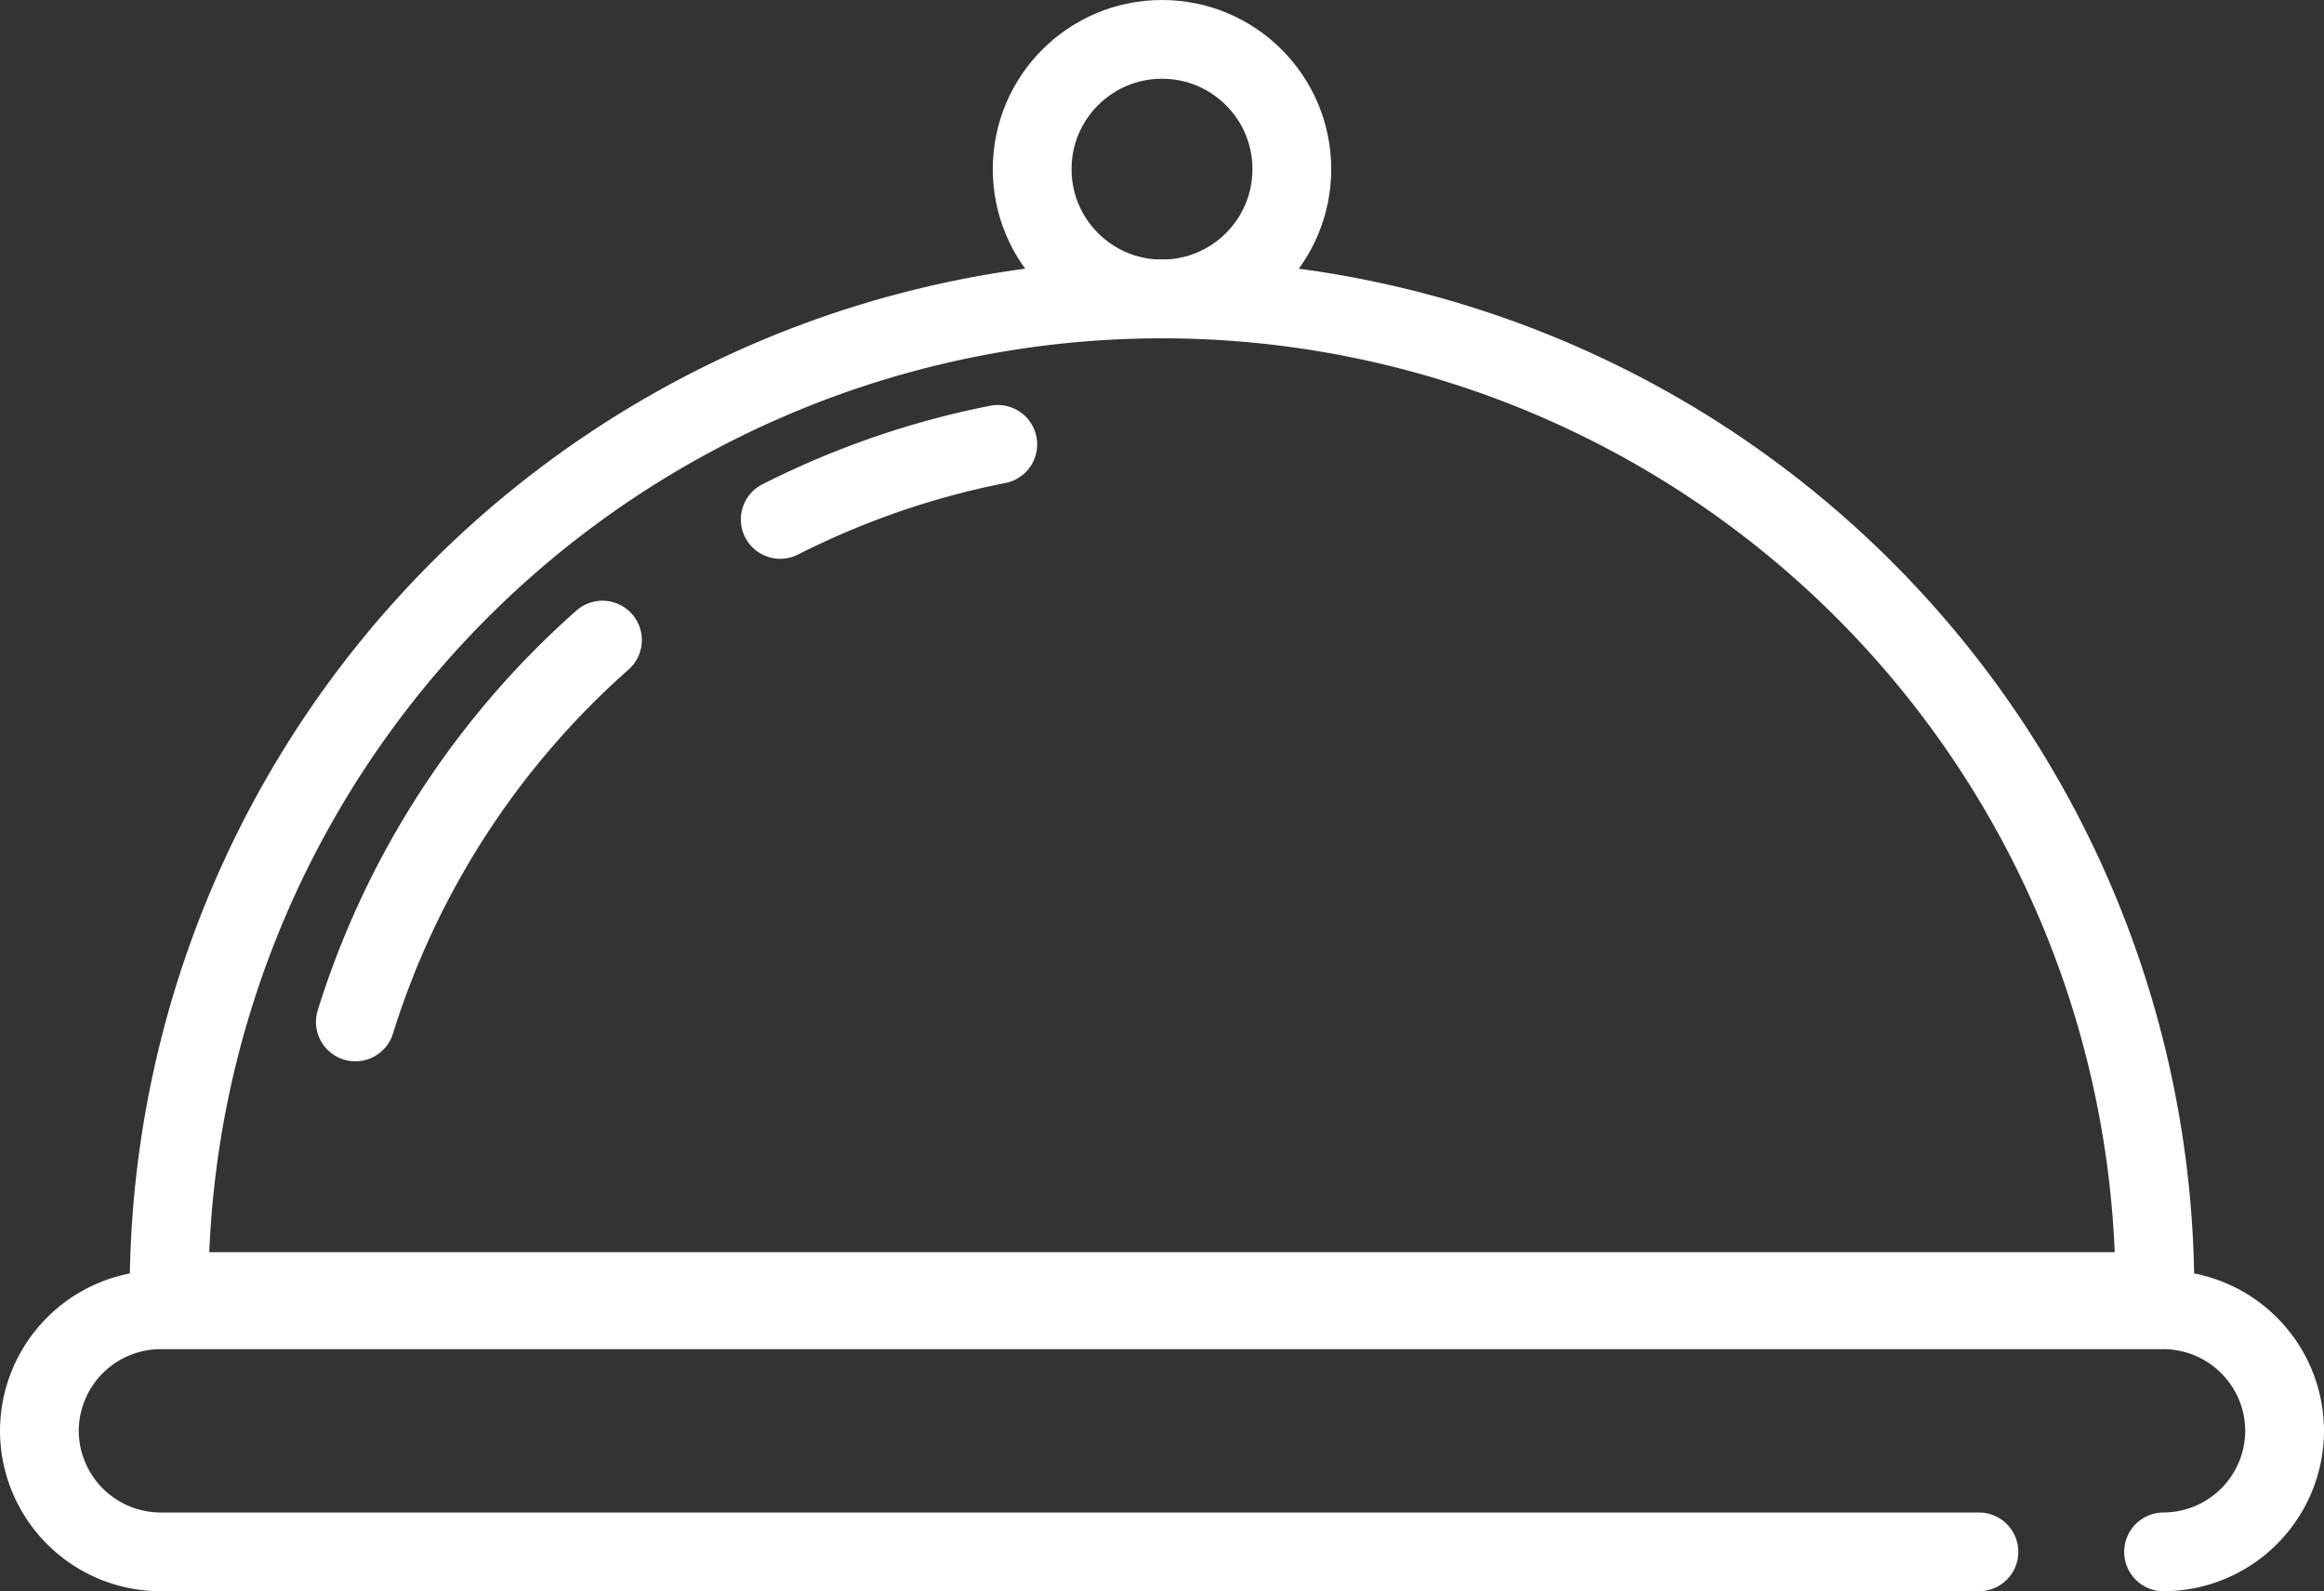 <svg xmlns="http://www.w3.org/2000/svg" width="59.016" height="40.42" viewBox="0 0 59.016 40.42">
  <rect x="0" y="0" width="59.016" height="40.42" fill="#333333" stroke="none"/>
  <g id="Grupo_1341" data-name="Grupo 1341" transform="translate(3627.634 -8221.225)">
    <path id="Trazado_8361" data-name="Trazado 8361" d="M-3567.772,8264.321H-3618.2a25.213,25.213,0,0,1,25.214-25.214A25.214,25.214,0,0,1-3567.772,8264.321Z" transform="translate(-5.14 -10.288)" fill="none" stroke="#fff" stroke-linejoin="round" stroke-width="2"/>
    <path id="Trazado_8362" data-name="Trazado 8362" d="M-3578.468,8250.47q.931-.472,1.91-.854a21.257,21.257,0,0,1,3.615-1.052" transform="translate(-29.353 -16.051)" fill="none" stroke="#fff" stroke-linecap="round" stroke-linejoin="round" stroke-width="2"/>
    <path id="Trazado_8363" data-name="Trazado 8363" d="M-3606.091,8271a21.466,21.466,0,0,1,6.275-9.7" transform="translate(-12.519 -23.816)" fill="none" stroke="#fff" stroke-linecap="round" stroke-linejoin="round" stroke-width="2"/>
    <circle id="Elipse_1357" data-name="Elipse 1357" cx="3.297" cy="3.297" r="3.297" transform="translate(-3601.423 8222.225)" fill="none" stroke="#fff" stroke-linejoin="round" stroke-width="2"/>
    <path id="Trazado_8364" data-name="Trazado 8364" d="M-3577.381,8310.994h-46.179a3.084,3.084,0,0,1-3.074-3.075h0a3.083,3.083,0,0,1,3.074-3.074h50.868a3.083,3.083,0,0,1,3.074,3.074h0a3.084,3.084,0,0,1-3.074,3.075" transform="translate(0 -50.349)" fill="none" stroke="#fff" stroke-linecap="round" stroke-linejoin="round" stroke-width="2"/>
  </g>
</svg>
